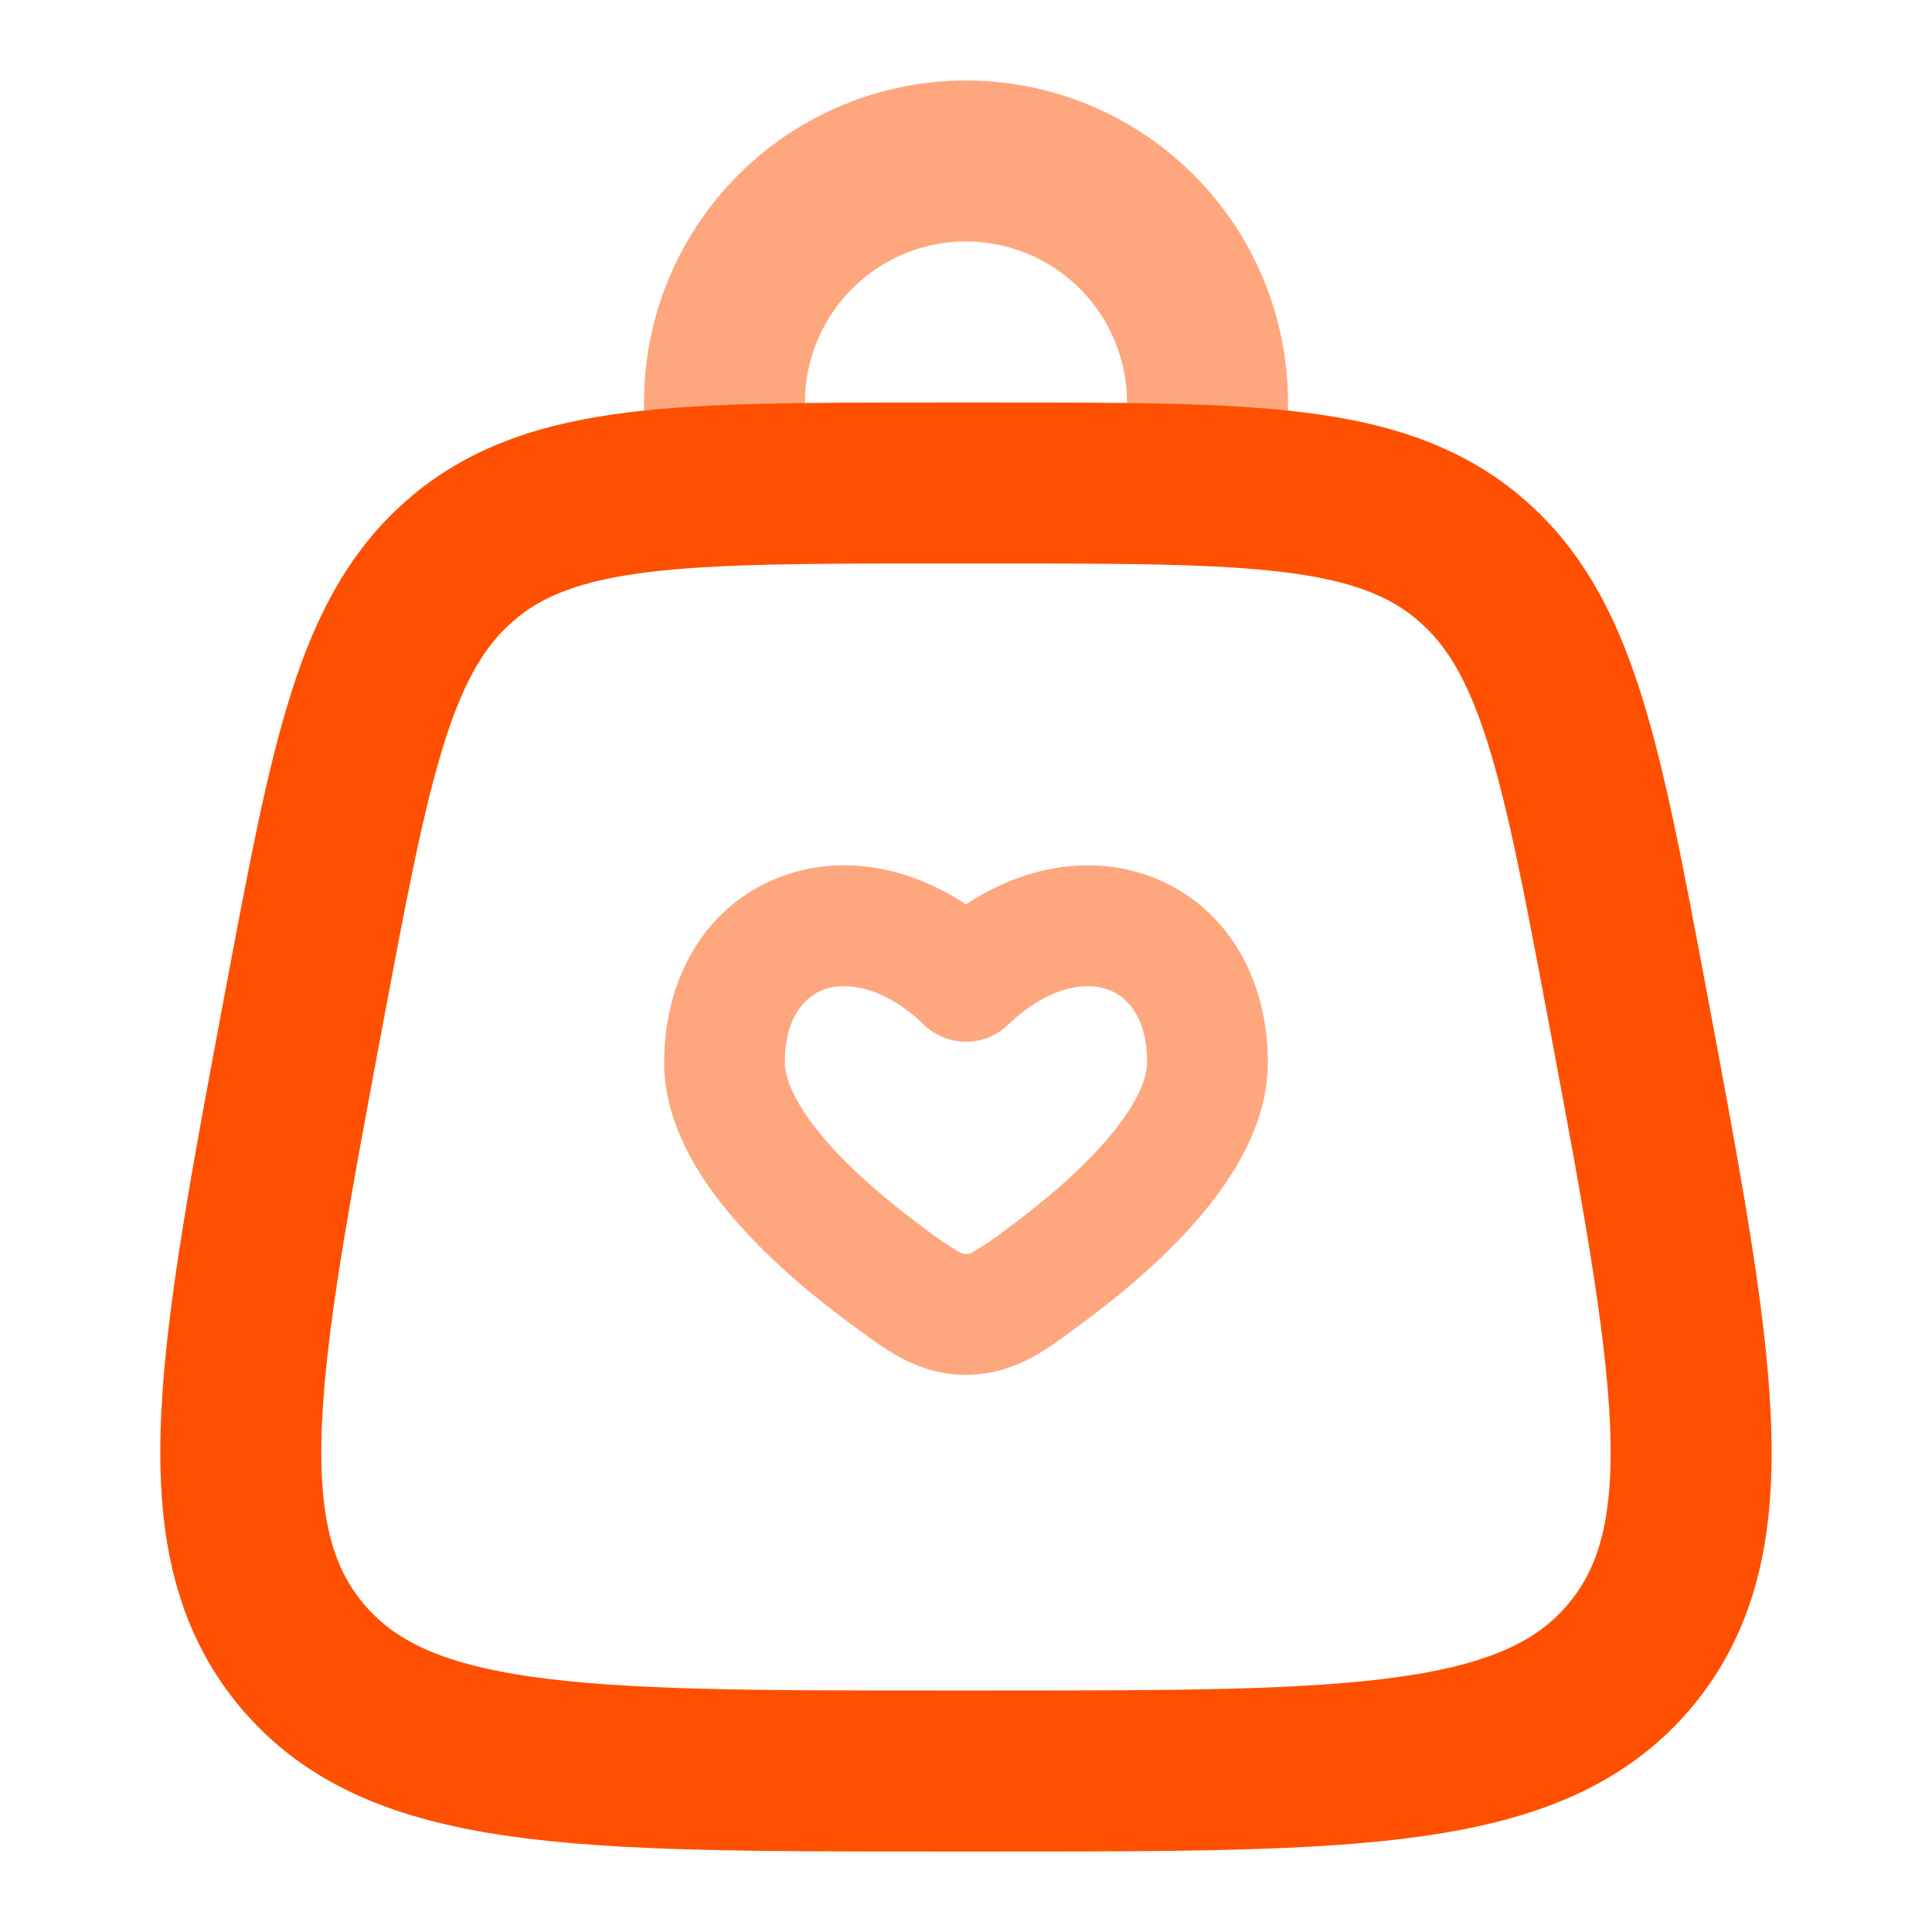 <?xml version="1.0" encoding="UTF-8"?> <svg xmlns="http://www.w3.org/2000/svg" width="24" height="24" viewBox="0 0 24 24" fill="none"><path d="M5.766 6.922C4.654 7.844 4.362 9.405 3.776 12.525C2.953 16.915 2.542 19.109 3.742 20.555C4.942 22 7.174 22 11.639 22H12.361C16.826 22 19.059 22 20.258 20.555C21.458 19.109 21.045 16.915 20.223 12.525C19.637 9.405 19.345 7.844 18.233 6.922M18.235 6.922C17.124 6 15.536 6 12.36 6H11.638C8.463 6 6.875 6 5.764 6.922" stroke="#FE5000" stroke-width="2"></path><path opacity="0.5" d="M12 12.191L11.481 12.733C11.621 12.867 11.807 12.941 12 12.941C12.193 12.941 12.379 12.867 12.519 12.733L12 12.191ZM11.486 15.261C11.069 14.954 10.608 14.571 10.259 14.168C9.891 13.742 9.75 13.411 9.75 13.197H8.25C8.25 13.967 8.691 14.647 9.125 15.149C9.578 15.674 10.139 16.133 10.599 16.47L11.486 15.261ZM9.75 13.197C9.75 12.621 10.013 12.37 10.242 12.29C10.492 12.202 10.956 12.23 11.482 12.733L12.519 11.65C11.694 10.86 10.658 10.554 9.746 10.874C8.812 11.201 8.25 12.1 8.25 13.197H9.75ZM13.4 16.47C13.86 16.133 14.422 15.674 14.875 15.15C15.309 14.648 15.75 13.967 15.75 13.197H14.25C14.25 13.411 14.109 13.742 13.74 14.168C13.392 14.571 12.931 14.954 12.514 15.261L13.4 16.47ZM15.75 13.197C15.75 12.1 15.188 11.201 14.254 10.874C13.342 10.554 12.306 10.86 11.481 11.65L12.519 12.733C13.044 12.23 13.508 12.202 13.759 12.29C13.987 12.37 14.25 12.62 14.25 13.197H15.75ZM10.6 16.47C10.968 16.74 11.382 17.078 12 17.078V15.578C11.976 15.578 11.96 15.578 11.906 15.548C11.76 15.461 11.62 15.365 11.486 15.261L10.6 16.47ZM12.514 15.261C12.38 15.366 12.24 15.462 12.094 15.549C12.04 15.578 12.024 15.578 12 15.578V17.078C12.618 17.078 13.032 16.741 13.4 16.47L12.514 15.261Z" fill="#FE5000"></path><path opacity="0.5" d="M9 6V5C9 4.204 9.316 3.441 9.879 2.879C10.441 2.316 11.204 2 12 2C12.796 2 13.559 2.316 14.121 2.879C14.684 3.441 15 4.204 15 5V6" stroke="#FE5000" stroke-width="2" stroke-linecap="round"></path></svg> 